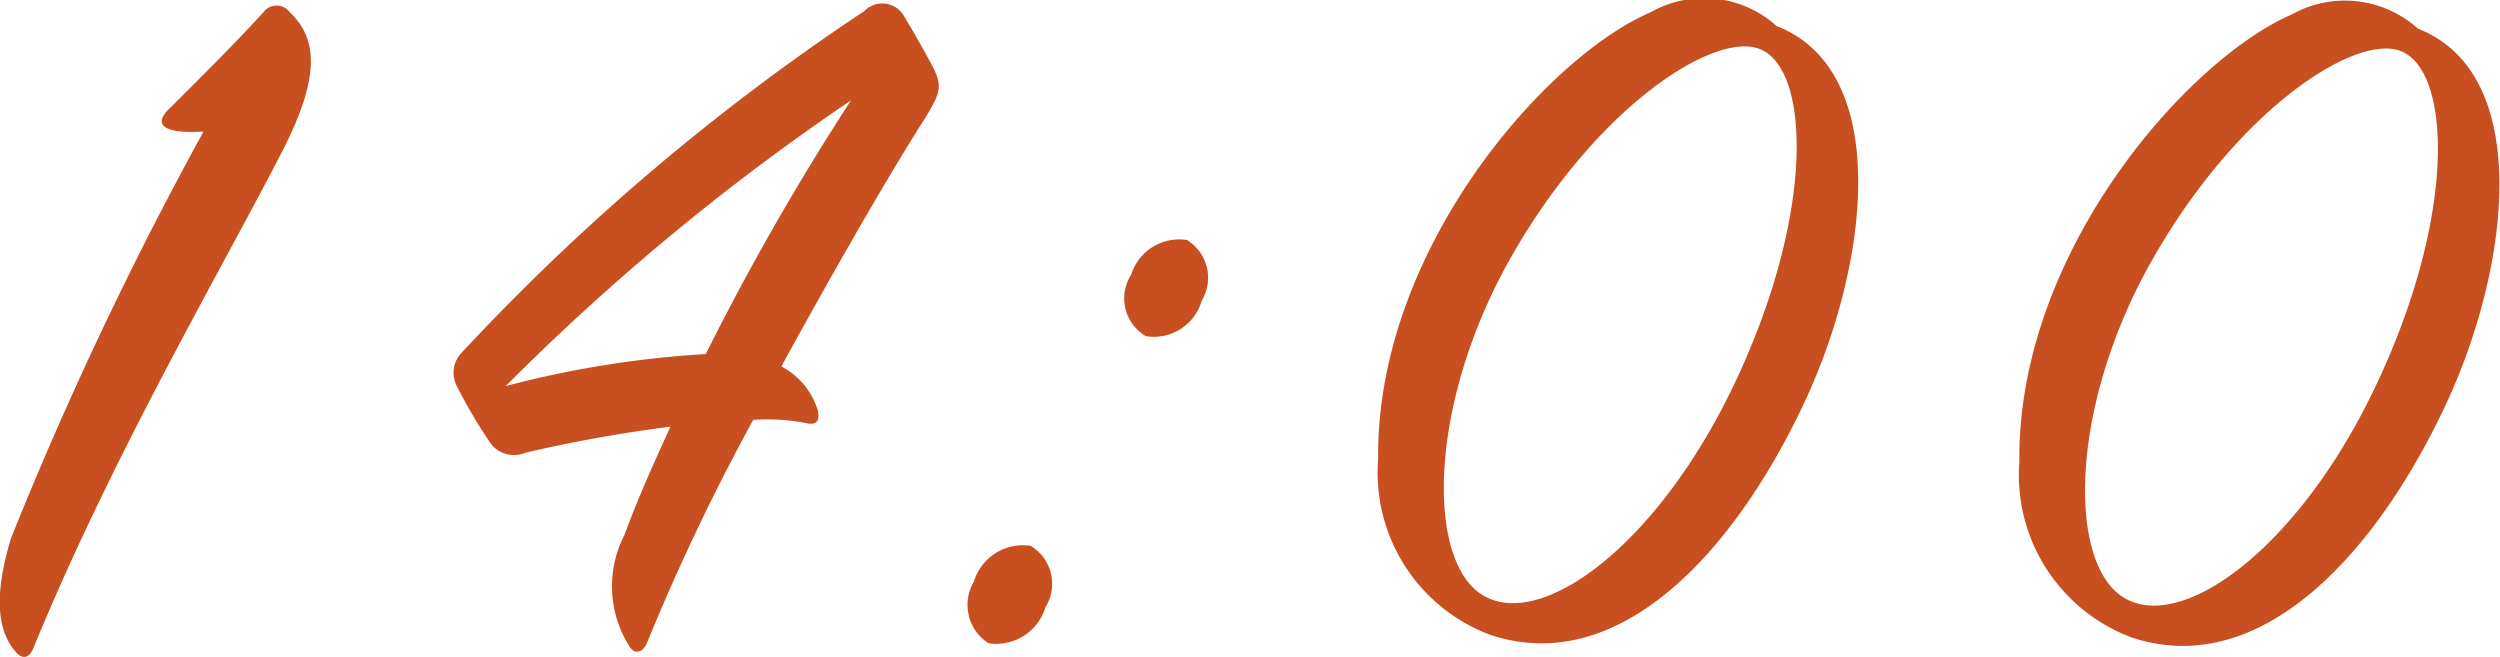 <svg xmlns="http://www.w3.org/2000/svg" width="58.532" height="15.38" viewBox="0 0 58.532 15.38">
  <defs>
    <style>
      .cls-1 {
        fill: #c74f20;
        fill-rule: evenodd;
      }
    </style>
  </defs>
  <path id="text-firstday-14-00.svg" class="cls-1" d="M255.921,6036.39a87.453,87.453,0,0,0-4.507,9.52c-0.448,1.48-.265,2.23.107,2.66,0.162,0.19.325,0.15,0.418-.09,1.858-4.53,4.459-8.96,5.821-11.62,0.89-1.73.847-2.64,0.174-3.27a0.38,0.38,0,0,0-.605,0c-0.7.77-1.543,1.6-2.244,2.3C254.875,6036.1,254.733,6036.46,255.921,6036.39Zm15.159-.73a60.56,60.56,0,0,0-3.4,5.94,23.732,23.732,0,0,0-4.684.75A54.4,54.4,0,0,1,271.08,6035.66Zm-1.63,6.23c1.243-2.27,2.485-4.43,3.306-5.72,0.468-.74.469-0.86,0.191-1.39-0.255-.46-0.416-0.75-0.648-1.13a0.584,0.584,0,0,0-.907-0.08,52.531,52.531,0,0,0-9.439,8.01,0.672,0.672,0,0,0-.1.77,11.351,11.351,0,0,0,.811,1.37,0.687,0.687,0,0,0,.79.19,33.247,33.247,0,0,1,3.4-.61c-0.468,1.01-.844,1.89-1.08,2.54a2.619,2.619,0,0,0,.13,2.62c0.116,0.17.3,0.14,0.4-.1a51.55,51.55,0,0,1,2.487-5.22,4.867,4.867,0,0,1,1.258.08c0.232,0.05.3-.07,0.257-0.29A1.726,1.726,0,0,0,269.45,6041.89Zm8.191-2.15a1.024,1.024,0,0,0,.342,1.44,1.163,1.163,0,0,0,1.308-.83,1.036,1.036,0,0,0-.344-1.42A1.174,1.174,0,0,0,277.641,6039.74Zm-3.685,7.19a1.065,1.065,0,0,0,.345,1.44,1.2,1.2,0,0,0,1.33-.84,1.037,1.037,0,0,0-.344-1.44A1.2,1.2,0,0,0,273.956,6046.93Zm17.81-4.64c-1.714,3.62-4.307,5.63-5.725,5.04-1.512-.6-1.52-4.47.5-8.01,1.992-3.5,4.724-5.26,5.794-4.87C293.54,6034.88,293.667,6038.29,291.766,6042.29Zm0.986-8.37a2.536,2.536,0,0,0-2.956-.32c-2.426,1.04-6.425,5.54-6.374,10.46a4.054,4.054,0,0,0,2.616,4.11c2.977,1,5.665-1.85,7.332-5.37C294.919,6039.54,295.473,6034.98,292.752,6033.92Zm14.025,8.43c-1.713,3.62-4.305,5.62-5.723,5.04-1.512-.6-1.521-4.47.5-8.01,1.992-3.5,4.723-5.27,5.794-4.88C308.553,6034.94,308.68,6038.35,306.777,6042.35Zm0.988-8.37a2.552,2.552,0,0,0-2.956-.33c-2.426,1.05-6.425,5.55-6.374,10.47a4.061,4.061,0,0,0,2.616,4.11c2.976,1,5.665-1.85,7.332-5.37C309.931,6039.6,310.484,6035.04,307.765,6033.98Z" transform="translate(-251.156 -6033.31)"/>
</svg>
